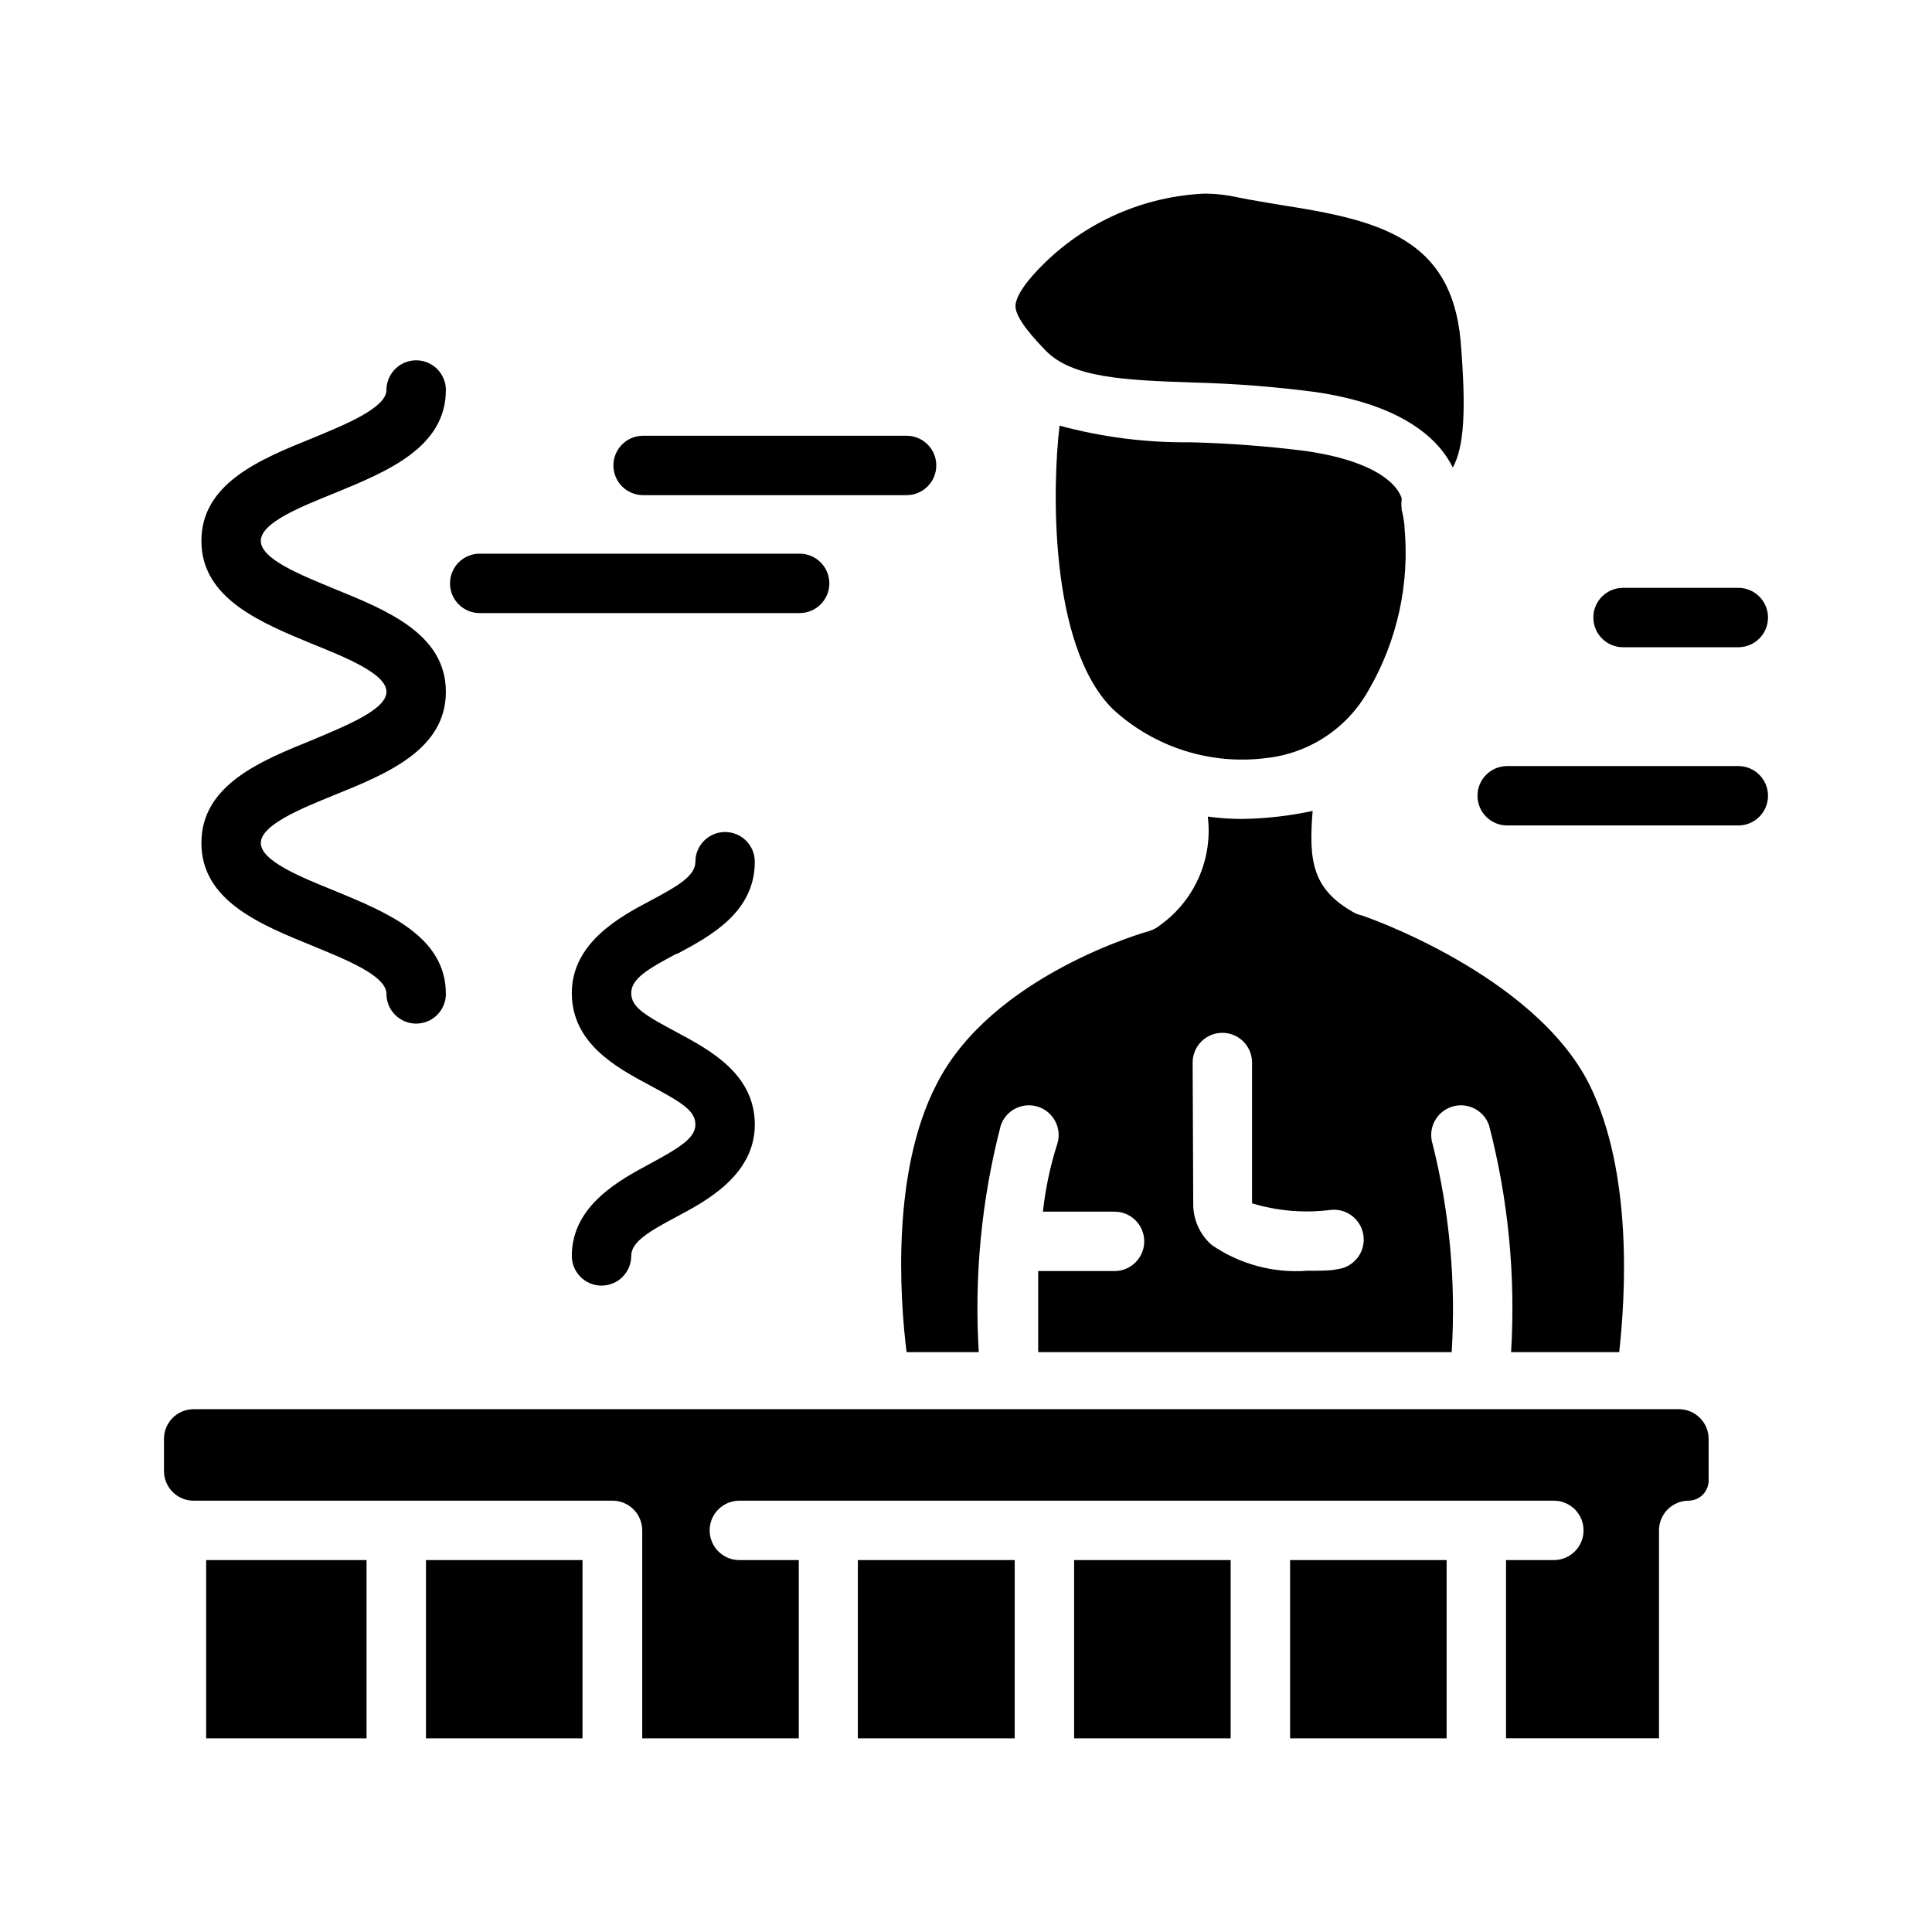 <?xml version="1.0" encoding="UTF-8"?>
<!-- Uploaded to: ICON Repo, www.svgrepo.com, Generator: ICON Repo Mixer Tools -->
<svg fill="#000000" width="800px" height="800px" version="1.1" viewBox="144 144 512 512" xmlns="http://www.w3.org/2000/svg">
 <path d="m421.02 236.81c-5.59-5.746-8.266-9.762-7.871-12.203s2.598-5.984 7.871-11.098c11.316-10.957 26.23-17.418 41.961-18.188 3.098-0.012 6.188 0.332 9.207 1.023 3.543 0.707 7.477 1.34 11.652 2.047 26.055 4.016 44.715 8.973 47.23 35.816 1.574 19.129 0.867 28.262-2.047 33.691-3.621-7.32-12.988-16.688-36.918-20.074v0.004c-10.449-1.352-20.957-2.168-31.488-2.441-18.5-0.629-32.512-1.18-39.598-8.578zm94.465 42.117v-0.004c-0.152-0.883-0.152-1.789 0-2.676 0 0-1.34-9.289-25.664-12.754-10.055-1.266-20.172-2.027-30.305-2.281-11.719 0.133-23.402-1.348-34.715-4.41-1.891 15.352-2.992 58.176 14.09 75.098v0.004c10.98 10.133 25.879 14.887 40.699 12.988 11.398-1.246 21.488-7.934 27.078-17.949 7.617-13.082 10.949-28.223 9.527-43.297v-0.395 0.004c-0.141-1.465-0.402-2.914-0.789-4.332zm-123.36 152.56c14.562-29.047 55.891-40.621 56.285-40.699 1.219-0.367 2.344-0.984 3.309-1.812 4.414-3.234 7.887-7.586 10.059-12.609 2.172-5.023 2.965-10.535 2.301-15.965 2.945 0.406 5.918 0.617 8.895 0.629 6.352-0.078 12.68-0.789 18.891-2.125-1.102 13.383 0 20.703 10.785 26.844 0.543 0.316 1.125 0.555 1.734 0.707 0.551 0 46.289 15.742 60.852 45.027 11.652 23.617 9.445 56.602 7.871 70.848l-28.656 0.004c1.23-20.203-0.734-40.473-5.824-60.066-1.383-4.094-5.812-6.309-9.918-4.957-4.129 1.352-6.383 5.789-5.039 9.918 4.492 18 6.191 36.586 5.039 55.105h-109.58v-21.492h20.23c4.348 0 7.871-3.523 7.871-7.871s-3.523-7.871-7.871-7.871h-18.973c0.656-6.07 1.922-12.059 3.777-17.871 1.348-4.129-0.91-8.566-5.035-9.918-4.109-1.352-8.535 0.863-9.922 4.957-5.086 19.594-7.055 39.863-5.824 60.066h-19.129c-1.809-14.484-4.016-47.785 7.871-70.848zm68.094 31.488c-0.047 4.184 1.734 8.18 4.883 10.941 7.394 5.098 16.309 7.516 25.27 6.848 3.465 0 6.375 0 7.871-0.395 4.348-0.414 7.535-4.273 7.125-8.617-0.414-4.348-4.273-7.539-8.621-7.125-7.023 0.914-14.16 0.324-20.941-1.734v-37.312c0-4.348-3.523-7.871-7.871-7.871s-7.871 3.523-7.871 7.871zm-203.33 141.7h41.484v-47.234h-41.484zm-58.254 0h42.508v-47.234h-42.508zm172.71 0h41.562l0.004-47.234h-41.566zm57.309 0h41.484v-47.234h-41.484zm57.23 0h41.484v-47.234h-41.484zm103.04-87.223h-393.6c-4.348 0-7.871 3.523-7.871 7.871v8.504c0 2.086 0.832 4.09 2.305 5.566 1.477 1.477 3.481 2.305 5.566 2.305h111c2.09 0 4.09 0.828 5.566 2.305 1.477 1.477 2.309 3.481 2.309 5.566v55.105h41.484v-47.234h-15.746c-4.348 0-7.871-3.523-7.871-7.871s3.523-7.871 7.871-7.871h215.85c4.348 0 7.871 3.523 7.871 7.871s-3.523 7.871-7.871 7.871h-12.672v47.23h40.539v-55.102c0-4.348 3.523-7.871 7.871-7.871 1.434-0.02 2.801-0.617 3.793-1.652 0.992-1.035 1.523-2.426 1.484-3.859v-10.863c0-2.086-0.832-4.09-2.309-5.566-1.477-1.477-3.477-2.305-5.566-2.305zm-362.11-177.36c-13.855 5.59-29.441 11.965-29.441 27.316 0 15.352 15.742 21.648 29.441 27.238 8.738 3.621 19.602 7.871 19.602 12.754v-0.004c0 4.348 3.527 7.871 7.875 7.871 4.348 0 7.871-3.523 7.871-7.871 0-15.273-15.742-21.648-29.441-27.316-8.738-3.543-19.602-7.871-19.602-12.676 0-4.801 10.863-9.211 19.602-12.754 13.777-5.59 29.441-11.965 29.441-27.316 0-15.352-15.742-21.648-29.441-27.238-8.738-3.621-19.602-7.871-19.602-12.754 0-4.879 10.863-9.133 19.602-12.676 13.777-5.668 29.441-12.043 29.441-27.316v0.008c0-4.348-3.523-7.871-7.871-7.871-4.348 0-7.875 3.523-7.875 7.871 0 4.723-10.863 9.133-19.602 12.754-13.855 5.59-29.441 11.965-29.441 27.238 0 15.273 15.742 21.648 29.441 27.316 8.738 3.543 19.602 7.871 19.602 12.676 0 4.797-11.098 9.129-19.602 12.75zm96.668 56.68c8.66-4.644 20.547-10.941 20.547-24.402v-0.004c0-4.348-3.523-7.871-7.871-7.871s-7.871 3.523-7.871 7.871c0 3.777-4.644 6.453-12.203 10.469-7.559 4.016-20.547 10.941-20.547 24.324 0 13.383 11.887 19.758 20.547 24.402 8.66 4.644 12.203 6.769 12.203 10.469s-4.644 6.375-12.203 10.469c-7.559 4.094-20.547 10.863-20.547 24.324v0.004c0 4.348 3.527 7.875 7.875 7.875s7.871-3.527 7.871-7.875c0-3.699 4.644-6.453 12.203-10.469s20.547-10.941 20.547-24.324c0-13.383-11.887-19.758-20.547-24.402-8.66-4.644-12.203-6.691-12.203-10.469 0-3.781 4.406-6.379 11.965-10.395zm-9.051-121.55h69.824c4.348 0 7.871-3.523 7.871-7.871 0-4.348-3.523-7.871-7.871-7.871h-69.824c-4.348 0-7.871 3.523-7.871 7.871 0 4.348 3.523 7.871 7.871 7.871zm290.24 71.793h-61.246c-4.348 0-7.871 3.523-7.871 7.871s3.523 7.875 7.871 7.875h61.246c4.348 0 7.871-3.527 7.871-7.875s-3.523-7.871-7.871-7.871zm-30.621-31.488h30.621c4.348 0 7.871-3.523 7.871-7.871s-3.523-7.871-7.871-7.871h-30.543c-4.348 0-7.875 3.523-7.875 7.871s3.527 7.871 7.875 7.871zm-302.92-9.051h84.781c4.348 0 7.875-3.527 7.875-7.875 0-4.348-3.527-7.871-7.875-7.871h-84.781c-4.348 0-7.871 3.523-7.871 7.871 0 4.348 3.523 7.875 7.871 7.875z"/>
</svg>